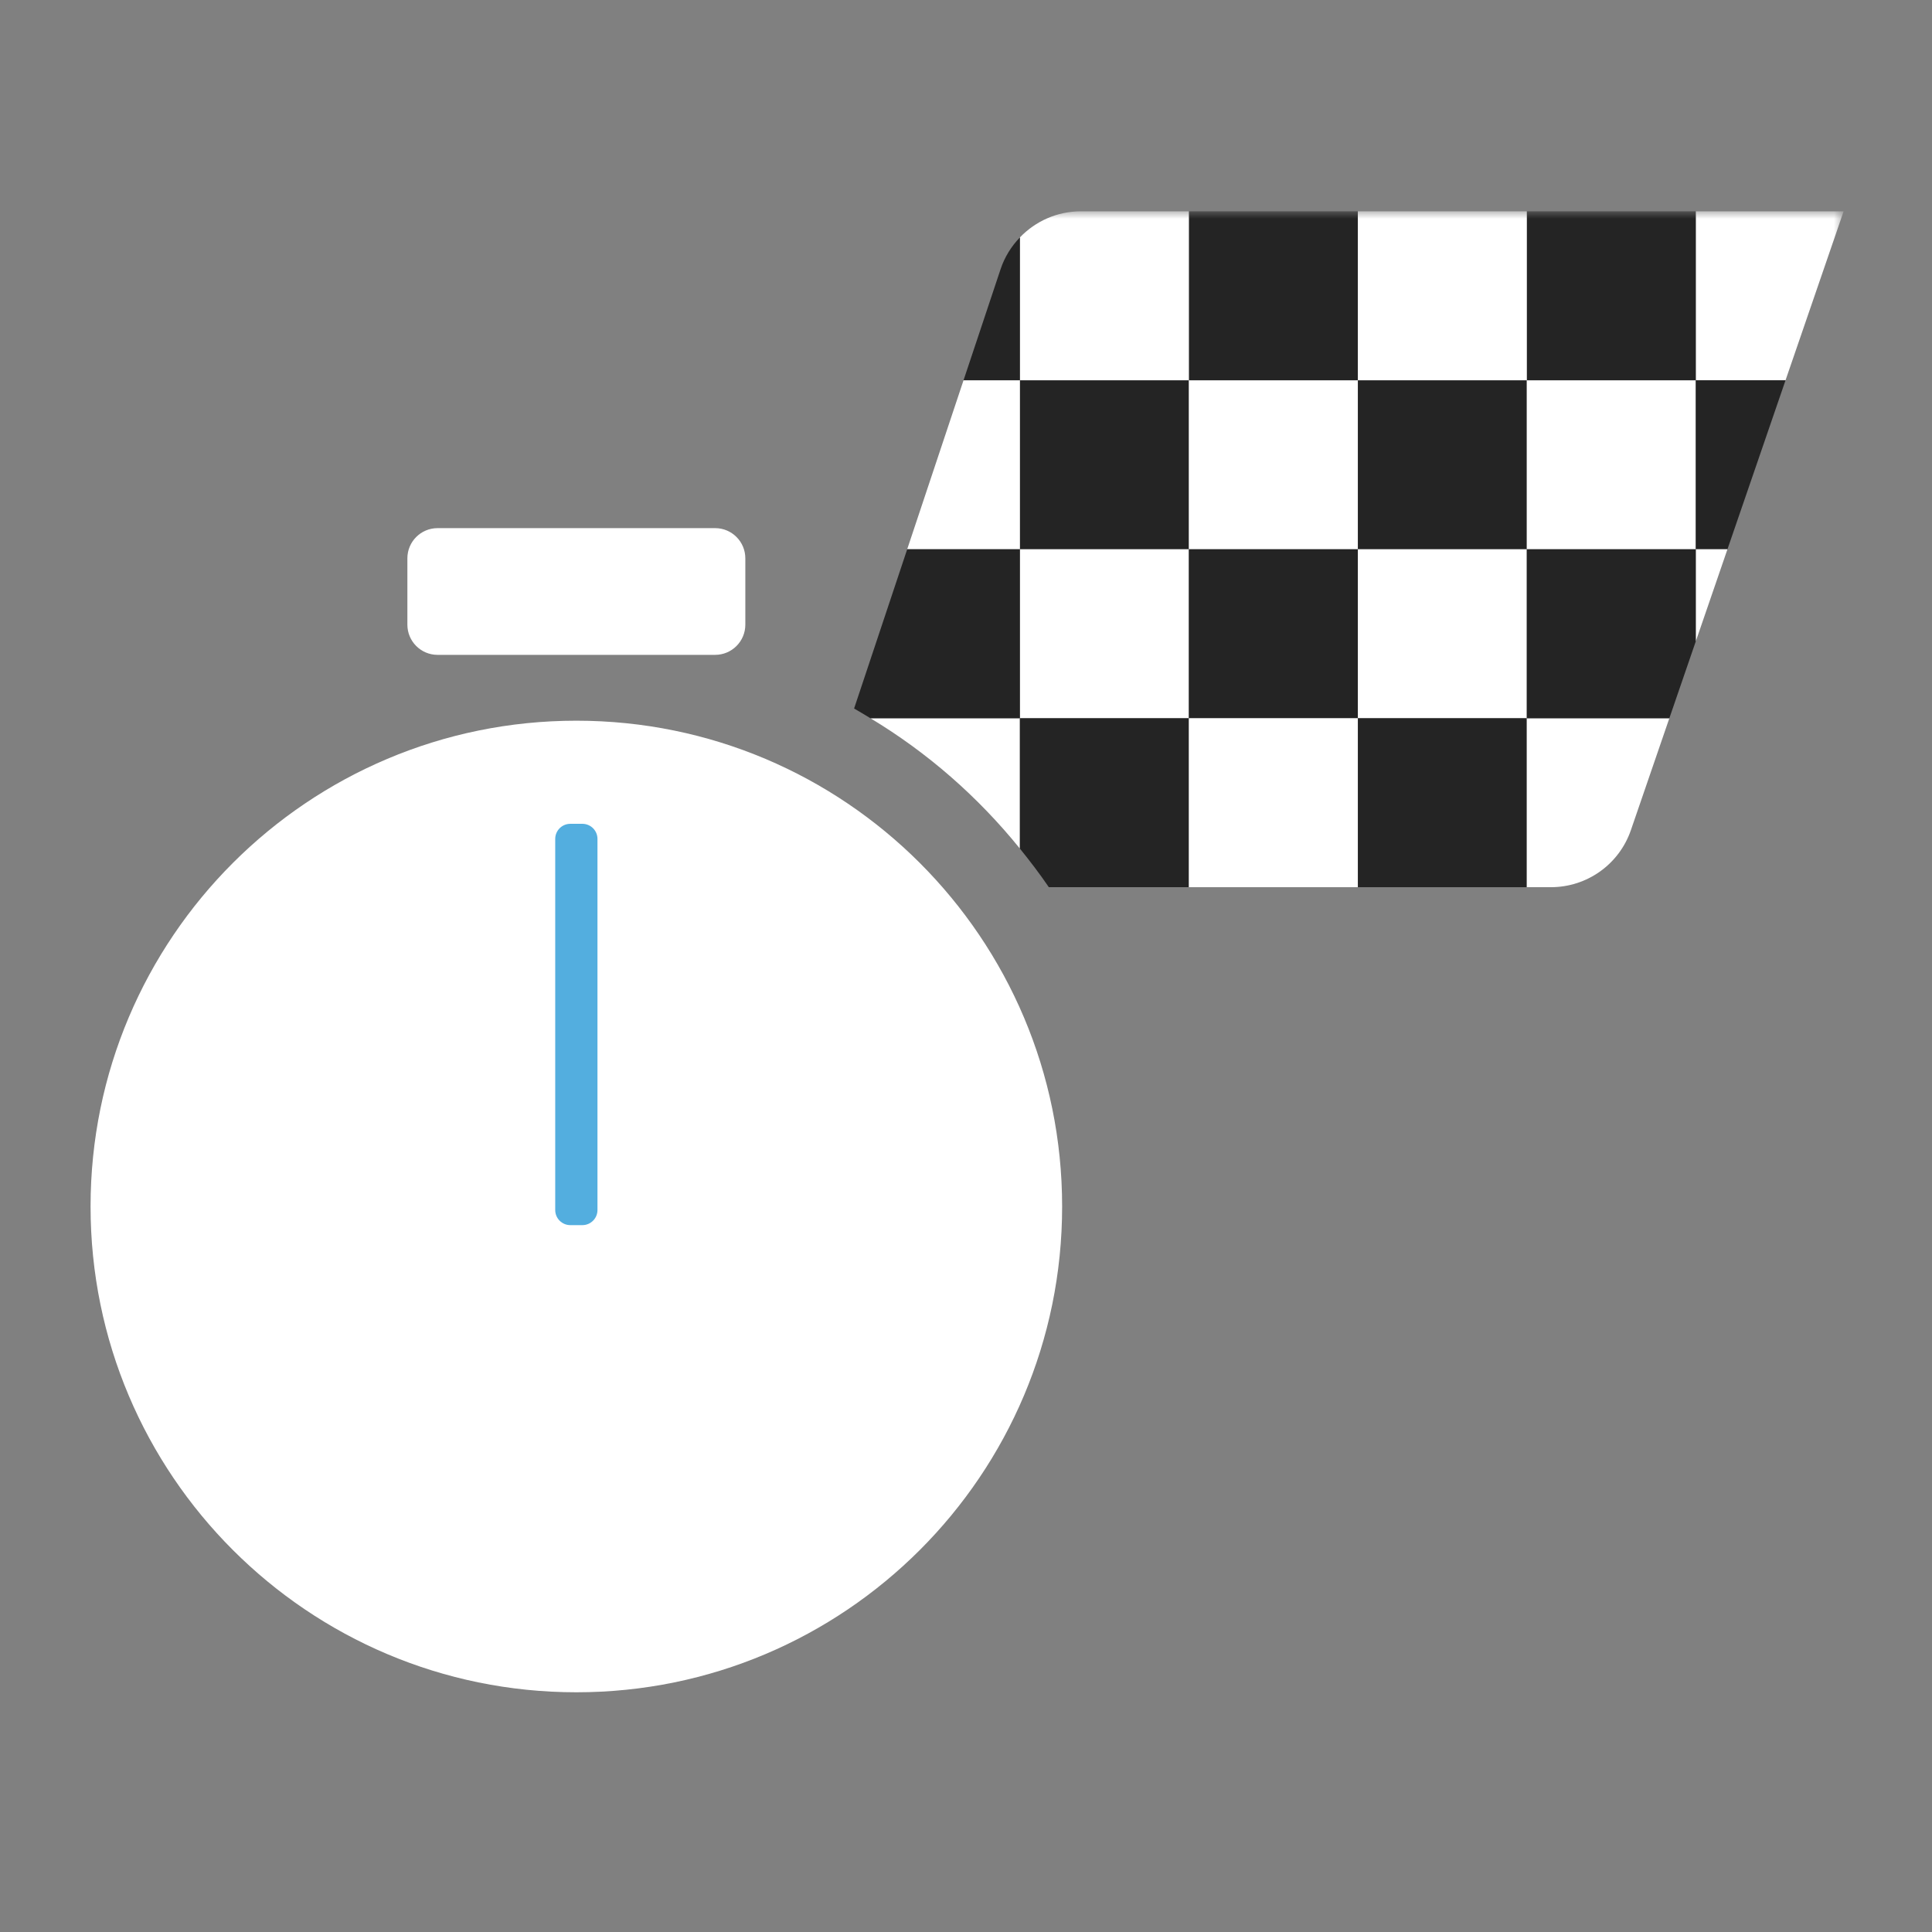 <?xml version="1.0" encoding="UTF-8"?>
<svg width="128px" height="128px" viewBox="0 0 128 128" version="1.1" xmlns="http://www.w3.org/2000/svg" xmlns:xlink="http://www.w3.org/1999/xlink">
    <rect x="0" y="0" width="128" height="128" fill="#808080" stroke="none"/>
    <!-- Generator: Sketch 63.1 (92452) - https://sketch.com -->
    <title>Sprint</title>
    <desc>Created with Sketch.</desc>
    <defs>
        <polygon id="path-1" points="0 98.118 116.144 98.118 116.144 -0 0 -0"></polygon>
    </defs>
    <g id="Sprint" stroke="none" stroke-width="1" fill="none" fill-rule="evenodd">
        <g id="Group-31" transform="translate(6, 14)">
            <path d="M22.99,29.386 L41.38,29.386 C42.484,29.386 43.38,28.49 43.38,27.386 L43.38,22.99 C43.38,21.886 42.484,20.99 41.38,20.99 L22.99,20.99 C21.886,20.99 20.99,21.886 20.99,22.99 L20.99,27.386 C20.99,28.49 21.886,29.386 22.99,29.386" id="Fill-1" fill="#FFFFFF"></path>
            <path d="M0,65.933 C0,83.708 14.41,98.118 32.185,98.118 C49.959,98.118 64.369,83.708 64.369,65.933 C64.369,48.159 49.959,33.748 32.185,33.748 C14.41,33.748 0,48.159 0,65.933" id="Fill-3" fill="#FFFFFF"></path>
            <path d="M31.785,40.58 L32.584,40.58 C33.136,40.58 33.584,41.028 33.584,41.58 L33.584,66.168 C33.584,66.72 33.136,67.168 32.584,67.168 L31.785,67.168 C31.233,67.168 30.785,66.72 30.785,66.168 L30.785,41.58 C30.785,41.028 31.233,40.58 31.785,40.58" id="Fill-5" fill="#53AEDF"></path>
            <mask id="mask-2" fill="white">
                <use xlink:href="#path-1"></use>
            </mask>
            <g id="Clip-8"></g>
            <polygon id="Fill-7" fill="#242424" mask="url(#mask-2)" points="83.96 22.39 95.154 22.39 95.154 11.195 83.96 11.195"></polygon>
            <polygon id="Fill-9" fill="#FFFFFF" mask="url(#mask-2)" points="83.96 33.584 95.154 33.584 95.154 22.39 83.96 22.39"></polygon>
            <polygon id="Fill-10" fill="#FFFFFF" mask="url(#mask-2)" points="95.154 22.39 106.349 22.39 106.349 11.195 95.154 11.195"></polygon>
            <polygon id="Fill-11" fill="#FFFFFF" mask="url(#mask-2)" points="112.296 11.194 116.145 0 106.349 0 106.349 11.194"></polygon>
            <polygon id="Fill-12" fill="#242424" mask="url(#mask-2)" points="106.349 22.39 108.448 22.39 112.296 11.195 106.349 11.195"></polygon>
            <polygon id="Fill-13" fill="#242424" mask="url(#mask-2)" points="61.57 22.39 72.765 22.39 72.765 11.195 61.57 11.195"></polygon>
            <polygon id="Fill-14" fill="#FFFFFF" mask="url(#mask-2)" points="72.765 22.39 83.96 22.39 83.96 11.195 72.765 11.195"></polygon>
            <polygon id="Fill-15" fill="#FFFFFF" mask="url(#mask-2)" points="106.349 28.495 108.448 22.39 106.349 22.39"></polygon>
            <polygon id="Fill-16" fill="#FFFFFF" mask="url(#mask-2)" points="61.57 33.584 72.765 33.584 72.765 22.39 61.57 22.39"></polygon>
            <polygon id="Fill-17" fill="#242424" mask="url(#mask-2)" points="72.765 33.584 83.96 33.584 83.96 22.39 72.765 22.39"></polygon>
            <polygon id="Fill-18" fill="#242424" mask="url(#mask-2)" points="95.154 11.194 106.349 11.194 106.349 -0 95.154 -0"></polygon>
            <path d="M51.665,33.584 C55.457,35.865 58.801,38.795 61.57,42.221 L61.57,33.584 L51.665,33.584 Z" id="Fill-19" fill="#FFFFFF" mask="url(#mask-2)"></path>
            <polygon id="Fill-20" fill="#242424" mask="url(#mask-2)" points="83.96 44.779 95.154 44.779 95.154 33.585 83.96 33.585"></polygon>
            <path d="M61.57,33.584 L61.57,42.221 C62.239,43.049 62.887,43.896 63.487,44.778 L72.765,44.778 L72.765,33.584 L61.57,33.584 Z" id="Fill-21" fill="#242424" mask="url(#mask-2)"></path>
            <polygon id="Fill-22" fill="#FFFFFF" mask="url(#mask-2)" points="72.765 44.779 83.96 44.779 83.96 33.585 72.765 33.585"></polygon>
            <path d="M95.154,44.778 L96.757,44.778 C99.147,44.778 101.273,43.26 102.05,41.001 L104.599,33.584 L95.154,33.584 L95.154,44.778 Z" id="Fill-23" fill="#FFFFFF" mask="url(#mask-2)"></path>
            <polygon id="Fill-24" fill="#242424" mask="url(#mask-2)" points="106.349 22.39 95.154 22.39 95.154 33.584 104.599 33.584 106.349 28.495"></polygon>
            <polygon id="Fill-25" fill="#242424" mask="url(#mask-2)" points="72.765 11.194 83.96 11.194 83.96 -0 72.765 -0"></polygon>
            <path d="M72.765,11.194 L72.765,0 L65.604,0 C64.043,0 62.603,0.654 61.57,1.73 L61.57,11.194 L72.765,11.194 Z" id="Fill-26" fill="#FFFFFF" mask="url(#mask-2)"></path>
            <polygon id="Fill-27" fill="#FFFFFF" mask="url(#mask-2)" points="83.96 11.194 95.154 11.194 95.154 -0 83.96 -0"></polygon>
            <polygon id="Fill-28" fill="#FFFFFF" mask="url(#mask-2)" points="61.57 11.194 57.837 11.194 54.104 22.389 61.57 22.389"></polygon>
            <path d="M61.57,22.39 L54.104,22.39 L50.586,32.941 C50.952,33.145 51.306,33.369 51.665,33.584 L61.57,33.584 L61.57,22.39 Z" id="Fill-29" fill="#242424" mask="url(#mask-2)"></path>
            <path d="M61.57,1.73 C61.008,2.316 60.562,3.021 60.294,3.826 L57.837,11.194 L61.57,11.194 L61.57,1.73 Z" id="Fill-30" fill="#242424" mask="url(#mask-2)"></path>
        </g>
    </g>
</svg>